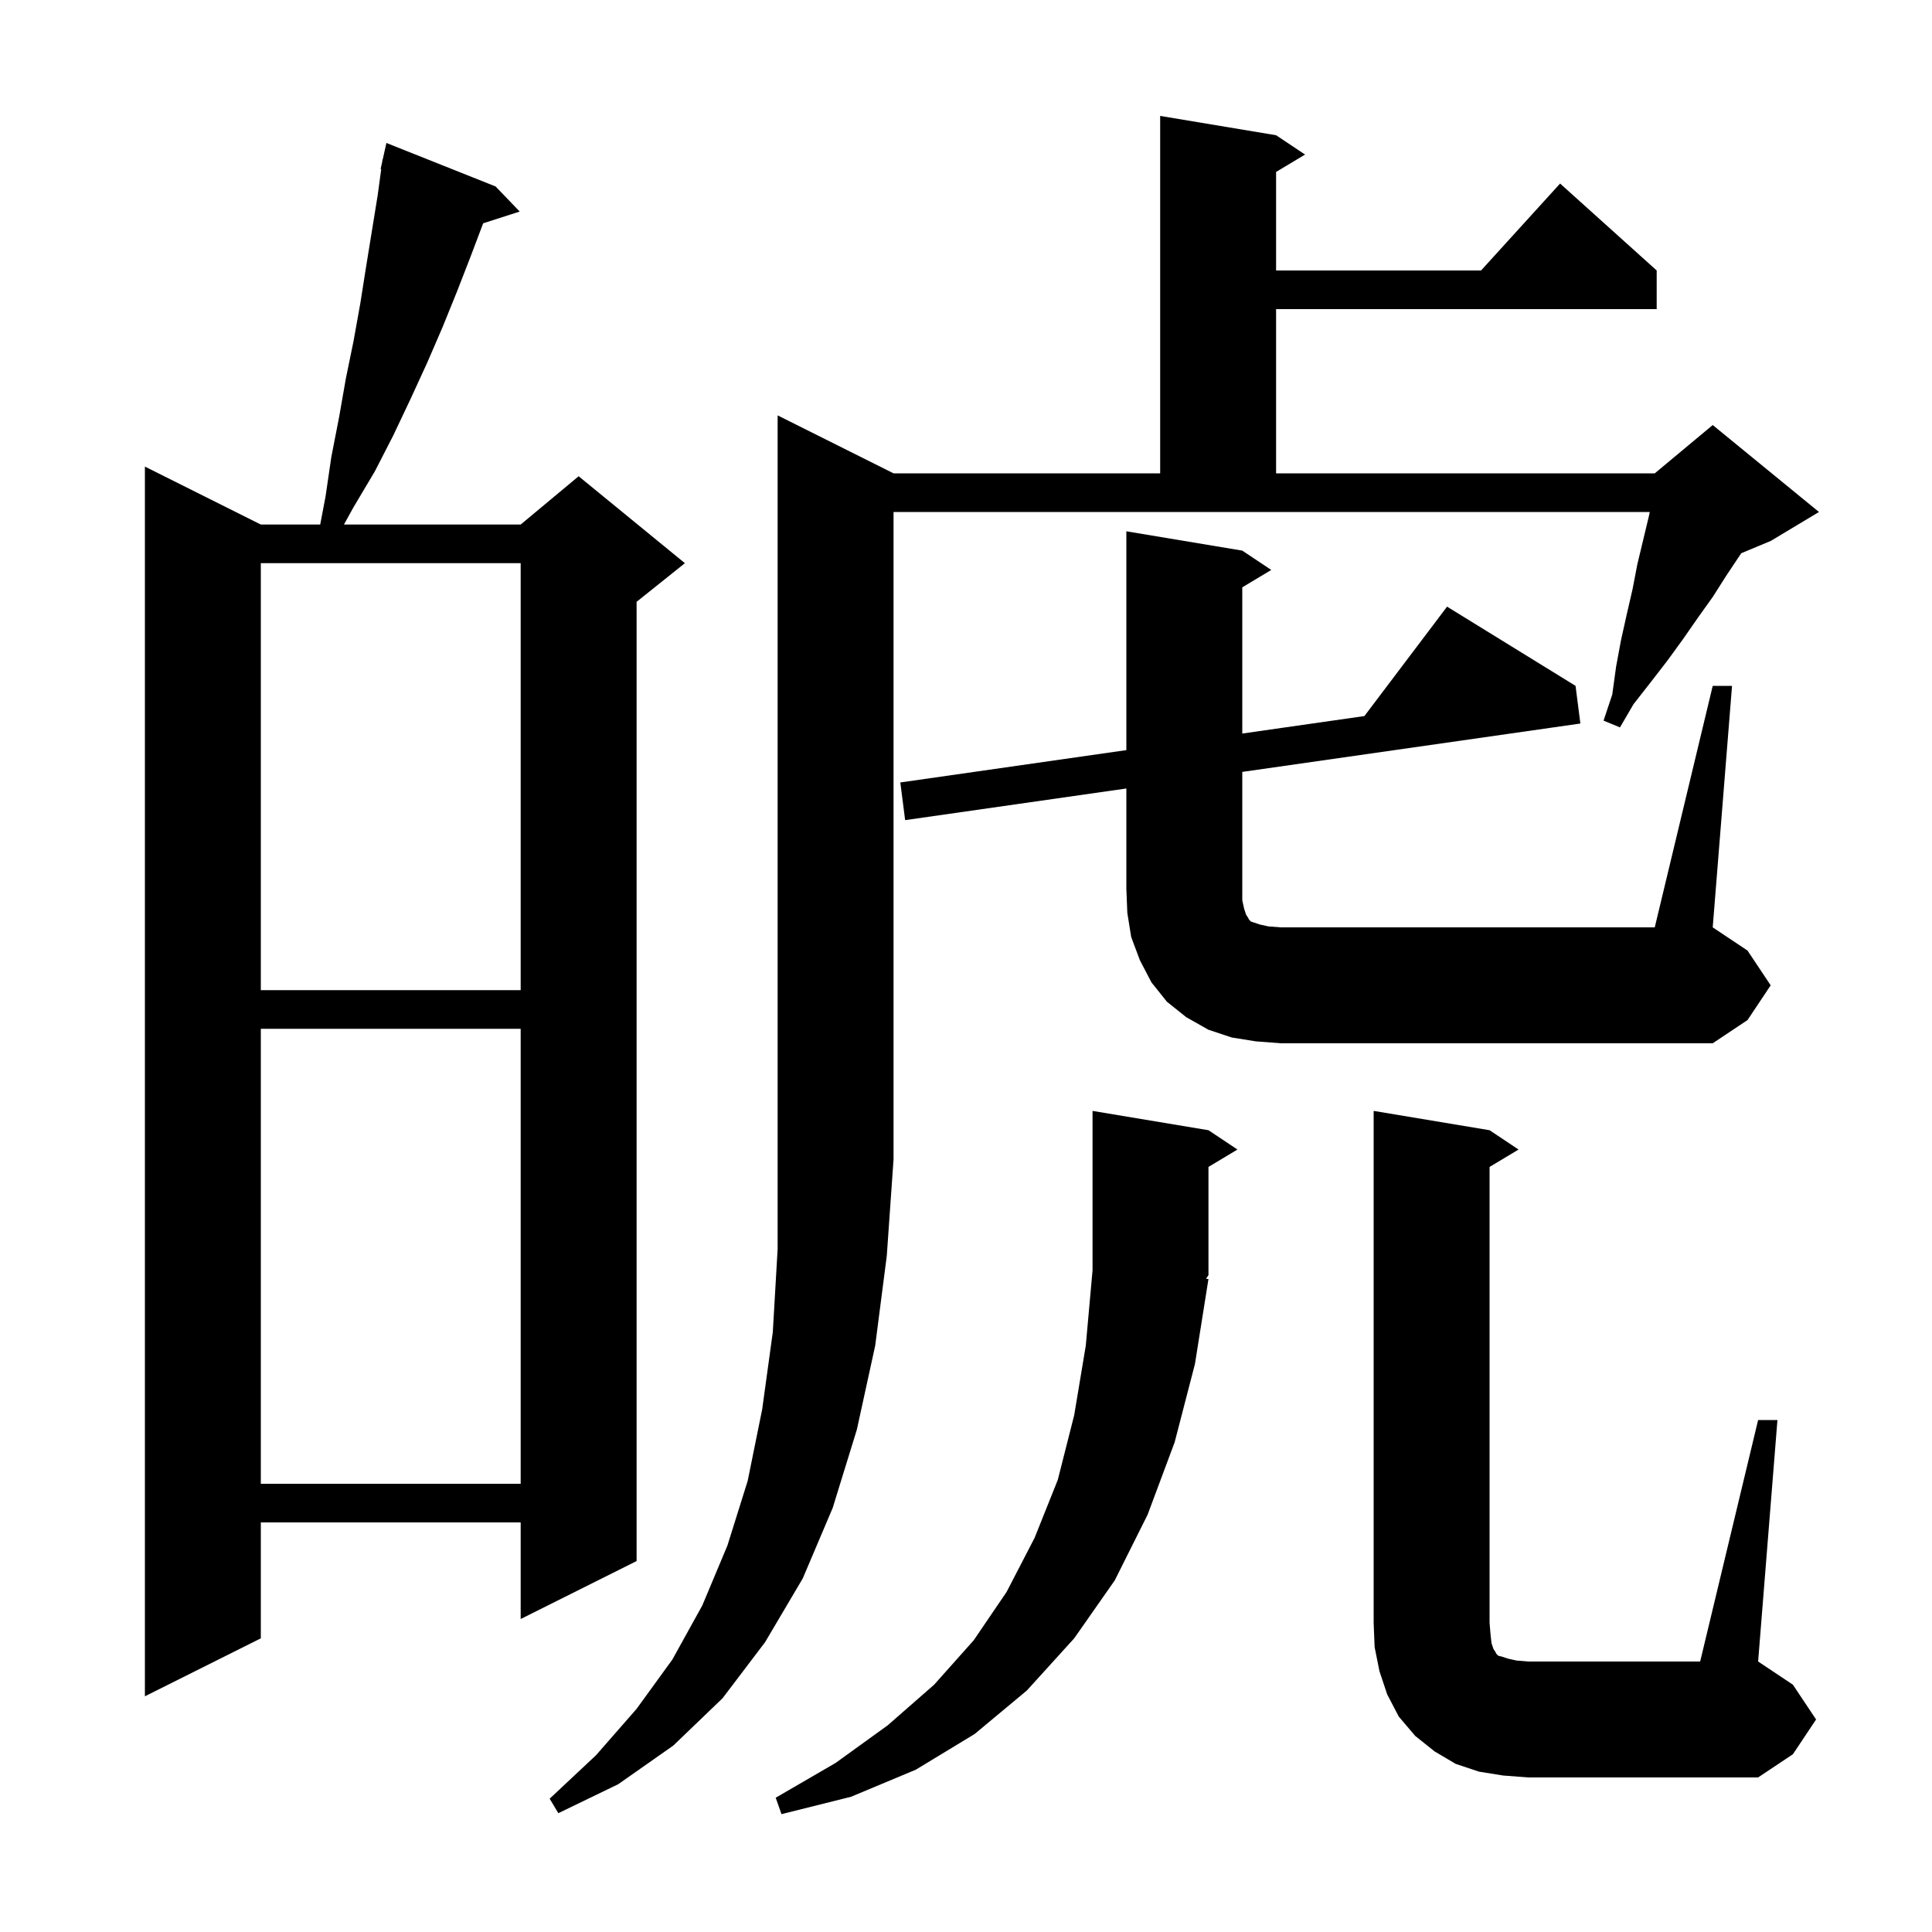 <svg xmlns="http://www.w3.org/2000/svg" xmlns:xlink="http://www.w3.org/1999/xlink" version="1.1" baseProfile="full" viewBox="0 0 200 200" width="200" height="200"><g fill="currentColor"><path d="M 125.1 132.4 L 123.7 141.2 L 121.6 149.3 L 118.8 156.8 L 115.4 163.6 L 111.2 169.6 L 106.3 175.0 L 100.9 179.5 L 94.8 183.2 L 88.1 186.0 L 80.9 187.8 L 80.3 186.1 L 86.5 182.5 L 91.9 178.6 L 96.7 174.4 L 100.8 169.8 L 104.2 164.8 L 107.1 159.2 L 109.5 153.2 L 111.2 146.5 L 112.4 139.3 L 113.1 131.5 L 113.1 115.0 L 125.1 117.0 L 128.1 119.0 L 125.1 120.8 L 125.1 132.0 L 124.846 132.381 Z M 92.5 49.0 L 120.1 49.0 L 120.1 12.0 L 132.1 14.0 L 135.1 16.0 L 132.1 17.8 L 132.1 28.0 L 153.318 28.0 L 161.5 19.0 L 171.5 28.0 L 171.5 32.0 L 132.1 32.0 L 132.1 49.0 L 171.3 49.0 L 177.3 44.0 L 188.3 53.0 L 183.3 56.0 L 180.254 57.269 L 178.7 59.6 L 177.3 61.8 L 175.8 63.9 L 174.2 66.2 L 172.6 68.4 L 170.9 70.6 L 169.1 72.9 L 167.7 75.3 L 166.0 74.6 L 166.9 71.9 L 167.3 69.0 L 167.8 66.3 L 168.4 63.6 L 169.0 61.0 L 169.5 58.4 L 170.7 53.4 L 170.783 53.0 L 92.5 53.0 L 92.5 120.0 L 91.8 130.0 L 90.6 139.3 L 88.7 148.0 L 86.2 156.1 L 83.1 163.4 L 79.2 170.0 L 74.8 175.8 L 69.7 180.7 L 64.0 184.7 L 57.8 187.7 L 56.9 186.2 L 61.7 181.7 L 65.9 176.9 L 69.6 171.8 L 72.7 166.2 L 75.3 160.0 L 77.4 153.3 L 78.9 145.9 L 80.0 137.9 L 80.5 129.3 L 80.5 43.0 Z M 182.0 147.0 L 184.0 147.0 L 182.0 172.0 L 185.6 174.4 L 188.0 178.0 L 185.6 181.6 L 182.0 184.0 L 158.2 184.0 L 155.6 183.8 L 153.1 183.4 L 150.7 182.6 L 148.5 181.3 L 146.5 179.7 L 144.8 177.7 L 143.6 175.4 L 142.8 173.0 L 142.3 170.5 L 142.2 168.0 L 142.2 115.0 L 154.2 117.0 L 157.2 119.0 L 154.2 120.8 L 154.2 168.0 L 154.3 169.2 L 154.4 170.1 L 154.6 170.7 L 154.8 171.0 L 154.9 171.2 L 155.1 171.4 L 155.5 171.5 L 156.1 171.7 L 157.0 171.9 L 158.2 172.0 L 176.0 172.0 Z M 51.3 19.3 L 53.8 21.9 L 50.018 23.115 L 48.7 26.6 L 47.3 30.2 L 45.8 33.9 L 44.2 37.6 L 42.5 41.3 L 40.7 45.1 L 38.8 48.8 L 36.6 52.5 L 35.605 54.3 L 53.9 54.3 L 59.9 49.3 L 70.9 58.3 L 65.9 62.3 L 65.9 161.6 L 53.9 167.6 L 53.9 157.6 L 27.0 157.6 L 27.0 169.6 L 15.0 175.6 L 15.0 48.3 L 27.0 54.3 L 33.148 54.3 L 33.7 51.4 L 34.3 47.3 L 35.1 43.2 L 35.8 39.2 L 36.6 35.3 L 37.3 31.4 L 37.9 27.6 L 39.1 20.2 L 39.464 17.51 L 39.4 17.5 L 39.566 16.755 L 39.6 16.5 L 39.621 16.505 L 40.0 14.8 Z M 27.0 106.5 L 27.0 153.6 L 53.9 153.6 L 53.9 106.5 Z M 130.0 107.8 L 127.5 107.4 L 125.1 106.6 L 122.8 105.3 L 120.8 103.7 L 119.2 101.7 L 118.0 99.4 L 117.1 97.0 L 116.7 94.5 L 116.6 92.0 L 116.6 81.624 L 93.7 84.9 L 93.2 81.0 L 116.6 77.652 L 116.6 55.0 L 128.6 57.0 L 131.6 59.0 L 128.6 60.8 L 128.6 75.936 L 141.242 74.127 L 149.8 62.8 L 163.1 71.0 L 163.6 74.9 L 128.6 79.907 L 128.6 93.2 L 128.8 94.1 L 129.0 94.7 L 129.2 95.0 L 129.3 95.2 L 129.5 95.4 L 130.4 95.7 L 131.3 95.9 L 132.6 96.0 L 171.3 96.0 L 177.3 71.0 L 179.3 71.0 L 177.3 96.0 L 180.9 98.4 L 183.3 102.0 L 180.9 105.6 L 177.3 108.0 L 132.6 108.0 Z M 27.0 58.3 L 27.0 102.5 L 53.9 102.5 L 53.9 58.3 Z "/></g></svg>